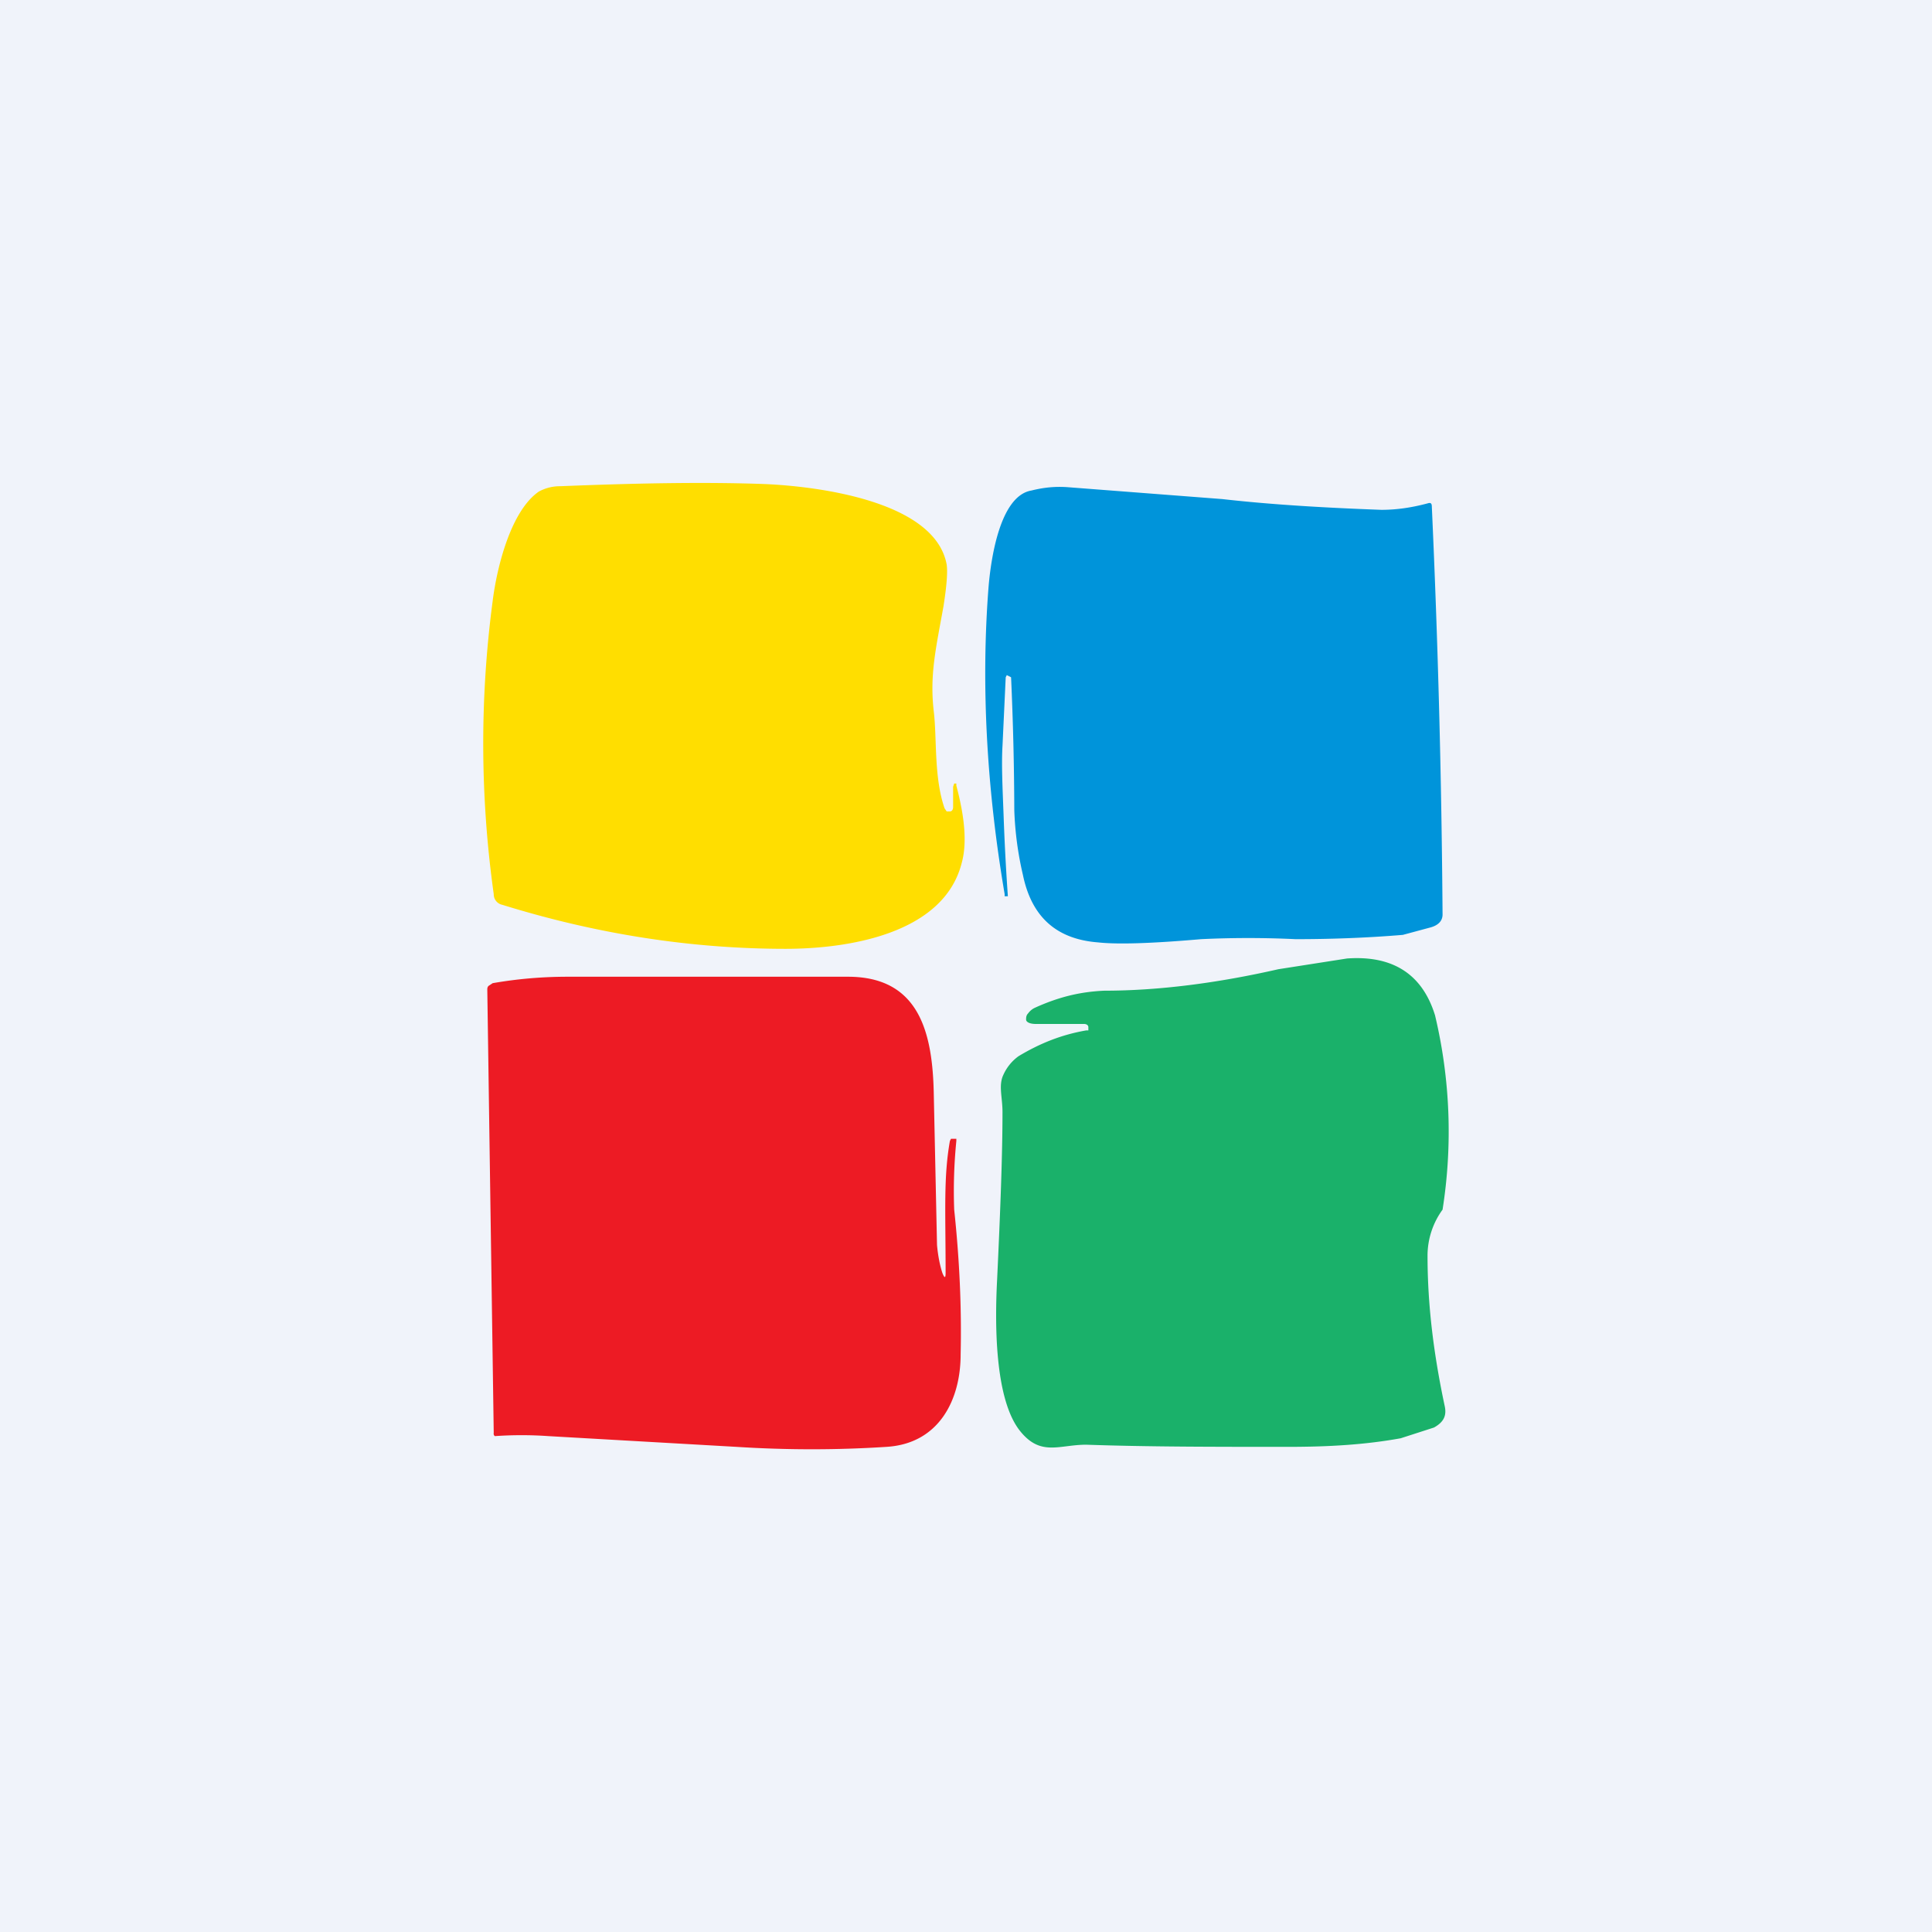 <!-- by TradingView --><svg width="18" height="18" viewBox="0 0 18 18" xmlns="http://www.w3.org/2000/svg"><path fill="#F0F3FA" d="M0 0h18v18H0z"/><path d="M8.82 7.56h.03c.02 0 .03-.02.03-.04v-.19l.01-.03h.02v.02c.08.3.1.54.05.72-.17.67-1.08.8-1.64.8-.89 0-1.77-.14-2.64-.41a.1.1 0 0 1-.08-.1 10.1 10.1 0 0 1-.01-2.73c.04-.32.17-.84.43-1.02a.41.41 0 0 1 .2-.05c.74-.03 1.37-.04 1.91-.02.46.02 1.58.15 1.69.75.01.07 0 .2-.03.39-.07.39-.13.64-.09.98.03.25 0 .61.1.9l.02.03Z" fill="#FFDE00"/><path d="m9.37 6.31-.03.64c-.01.17 0 .38.01.64a21.77 21.77 0 0 0 .04.76h-.03v-.02c-.17-1-.22-1.96-.15-2.86.02-.24.1-.85.4-.9.12-.03.23-.04.35-.03l1.43.11c.44.05.93.08 1.48.1.14 0 .28-.02.43-.06.03-.01.04 0 .04.03a99 99 0 0 1 .1 3.8c0 .06-.04.1-.11.12l-.26.07c-.36.03-.7.04-1 .04a9.2 9.2 0 0 0-.88 0c-.46.04-.78.05-.96.03-.39-.03-.62-.24-.7-.63a3.09 3.09 0 0 1-.08-.6 29.44 29.44 0 0 0-.03-1.24l-.04-.02-.01.02Z" fill="#0094DA"/><path d="M10.14 9.6v-.03c0-.02-.02-.03-.04-.03h-.45c-.06 0-.09-.02-.09-.04s0-.04.02-.06a.16.16 0 0 1 .06-.05c.22-.1.42-.15.65-.16.5 0 1.05-.07 1.62-.2l.64-.1c.42-.03.7.14.82.53a4.67 4.67 0 0 1 .07 1.81.73.73 0 0 0-.14.43c0 .47.06.93.16 1.4.02.09-.01.15-.1.2l-.31.1c-.33.06-.67.08-1.05.08-.68 0-1.3 0-1.88-.02-.25 0-.42.11-.61-.12-.25-.3-.24-1.04-.22-1.42.03-.64.05-1.16.05-1.56 0-.14-.04-.25.01-.35a.43.43 0 0 1 .14-.17c.2-.12.4-.2.63-.24h.02Z" fill="#1AB16A"/><path d="M8.78 11.86c.02.05.03.05.03 0 0-.58-.02-.89.04-1.23l.01-.02h.05v.02a4.7 4.7 0 0 0-.02.64c.05.47.07.92.06 1.35 0 .42-.2.83-.69.86-.46.03-.93.03-1.4 0l-1.75-.1a3.59 3.59 0 0 0-.5 0 .03.03 0 0 1-.01-.03l-.06-4.13c0-.01 0-.03.02-.04l.03-.02c.23-.04.46-.06.7-.06H7.9c.67 0 .79.53.8 1.1l.03 1.4c.01.11.03.2.05.26Z" fill="#ED1B24"/></svg>